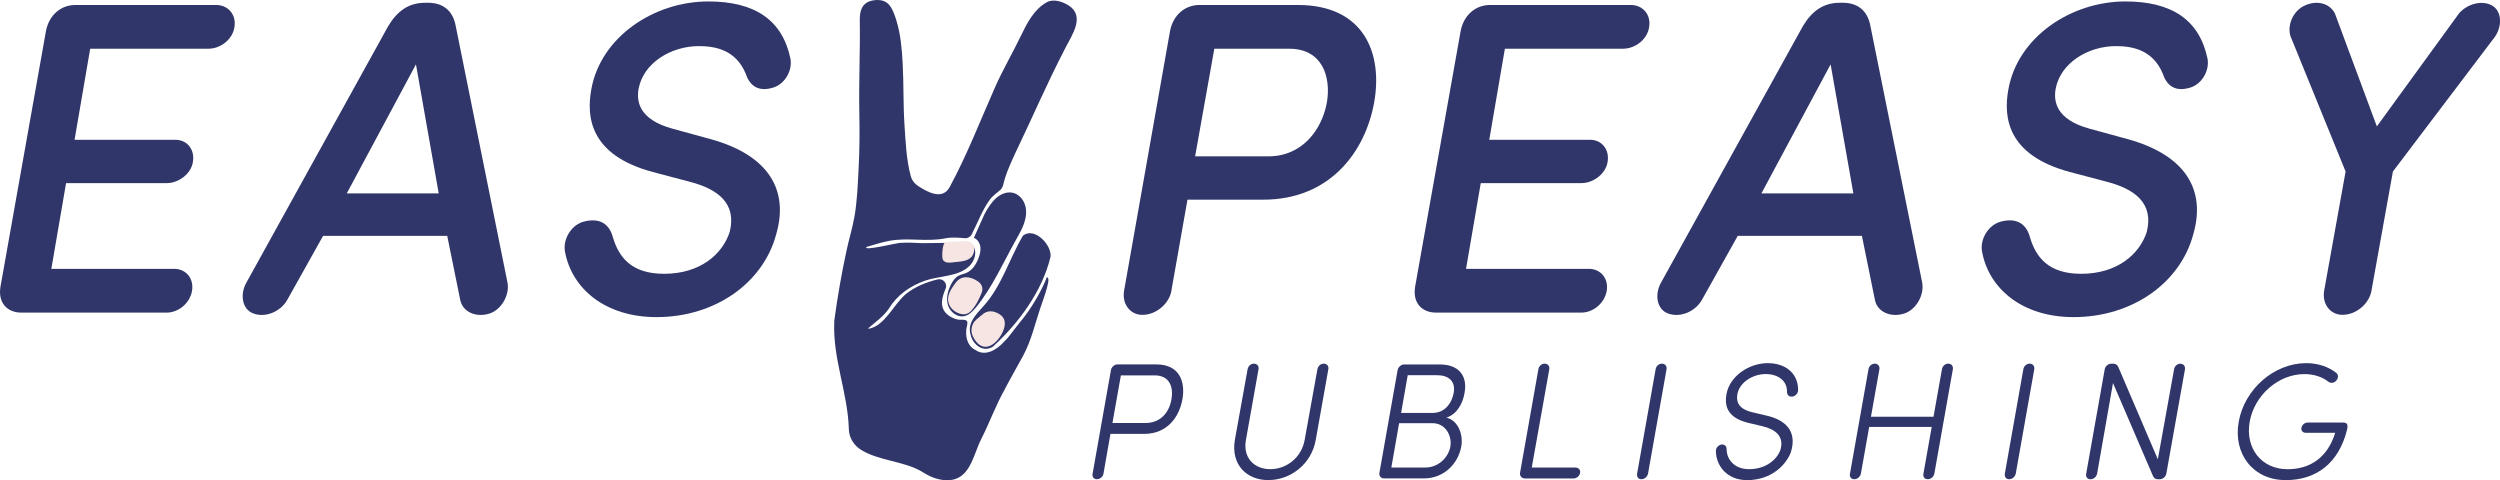 <svg xmlns="http://www.w3.org/2000/svg" id="Lager_1" data-name="Lager 1" viewBox="0 0 588.75 113.09"><defs><style>      .cls-1 {        fill: #f6e5e3;      }      .cls-1, .cls-2 {        stroke-width: 0px;      }      .cls-2 {        fill: #303669;      }    </style></defs><path class="cls-2" d="M5.05,73.62c-3.36,0-5.57-2.31-4.94-6.1L10.83,7.27c.74-3.79,3.57-6.1,6.94-6.1h33.12c2.84,0,4.84,2.31,4.31,5.26-.42,2.84-3.26,5.04-6.1,5.04h-27.86l-3.68,21.45h23.76c2.74,0,4.63,2.31,4.1,5.26-.42,2.74-3.36,4.94-6.1,4.94H15.56l-3.47,20.19h28.91c2.84,0,4.73,2.31,4.21,5.26-.53,2.84-3.16,5.05-5.99,5.05H5.05Z"></path><path class="cls-2" d="M105.32,55.54h-29.23l-8.41,15.03c-1.58,2.84-5.15,4.31-7.99,3.26-2.63-.94-3.26-4.42-1.68-7.25L91.44,6.12c2.1-3.47,4.73-5.47,8.73-5.47h.63c3.68,0,5.89,2,6.52,5.47l12.2,60.46c.52,2.84-1.37,6.31-4.21,7.25-3.26,1.05-6.42-.42-6.94-3.26l-3.05-15.03ZM81.66,45.55h21.66l-5.36-30.39-16.3,30.39Z"></path><path class="cls-2" d="M137.57,52.17c3.26-.84,5.78.21,6.73,3.58,1.37,4.73,4.31,8.73,12.09,8.73,8.52,0,13.77-4.63,15.46-9.88,1.68-6.73-2.84-10.09-9.36-11.78l-8.73-2.31c-14.93-3.99-15.67-13.04-14.51-19.45,2.21-12.41,14.83-20.72,27.55-20.72,11.04,0,17.45,4.42,19.35,13.46.52,2.74-1.26,6-4.1,6.84-3.47,1.05-5.47-.42-6.42-3.26-2.31-5.57-7.04-6.52-11.04-6.52-6.62,0-13.04,3.99-14.19,9.99-.53,2.84-.1,7.26,7.99,9.46l8.83,2.42c13.88,3.79,18.61,12.09,15.56,22.5-3.05,11.36-14.3,19.45-28.18,19.45-12.09,0-19.98-6.73-21.55-15.46-.53-2.84,1.47-6.31,4.52-7.05Z"></path><path class="cls-2" d="M275.87,68.47c-.53,3.05-3.58,5.68-6.84,5.68-2.94,0-4.84-2.63-4.31-5.68l10.83-61.2c.74-3.79,3.57-6.1,6.94-6.1h23.13c15.67,0,20.08,11.46,17.98,23.03-2.1,11.56-10.41,22.82-26.08,22.82h-17.87l-3.79,21.45ZM285.97,11.48l-4.52,25.34h17.25c8.1,0,12.62-6.41,13.77-12.62,1.05-6.1-1.05-12.72-8.83-12.72h-17.66Z"></path><path class="cls-2" d="M338.2,73.62c-3.36,0-5.57-2.31-4.94-6.1l10.73-60.25c.74-3.79,3.57-6.1,6.94-6.1h33.12c2.84,0,4.84,2.31,4.31,5.26-.42,2.84-3.26,5.04-6.1,5.04h-27.86l-3.68,21.45h23.76c2.74,0,4.63,2.31,4.1,5.26-.42,2.74-3.36,4.94-6.1,4.94h-23.76l-3.47,20.19h28.91c2.84,0,4.73,2.31,4.21,5.26-.53,2.84-3.16,5.05-5.99,5.05h-34.17Z"></path><path class="cls-2" d="M438.47,55.54h-29.23l-8.41,15.03c-1.58,2.84-5.15,4.31-7.99,3.26-2.63-.94-3.26-4.42-1.68-7.25l33.44-60.46c2.1-3.47,4.73-5.47,8.73-5.47h.63c3.68,0,5.89,2,6.52,5.47l12.2,60.46c.52,2.84-1.37,6.31-4.21,7.25-3.26,1.05-6.42-.42-6.94-3.26l-3.05-15.03ZM414.81,45.55h21.66l-5.36-30.39-16.3,30.39Z"></path><path class="cls-2" d="M471.29,52.17c3.26-.84,5.78.21,6.73,3.58,1.37,4.73,4.31,8.73,12.09,8.73,8.52,0,13.77-4.63,15.46-9.88,1.68-6.73-2.84-10.09-9.36-11.78l-8.73-2.31c-14.93-3.99-15.67-13.04-14.51-19.45,2.21-12.41,14.83-20.72,27.55-20.72,11.04,0,17.45,4.42,19.35,13.46.52,2.74-1.26,6-4.1,6.84-3.47,1.05-5.47-.42-6.42-3.26-2.31-5.57-7.04-6.52-11.04-6.52-6.62,0-13.04,3.99-14.19,9.99-.53,2.84-.1,7.26,7.99,9.46l8.83,2.42c13.88,3.79,18.61,12.09,15.56,22.5-3.05,11.36-14.3,19.45-28.18,19.45-12.09,0-19.98-6.73-21.55-15.46-.53-2.84,1.47-6.31,4.52-7.05Z"></path><path class="cls-2" d="M579.08,3.17c2.1-2.42,5.78-3.26,8.1-1.68,2.1,1.47,2.1,5.15,0,7.67l-23.65,31.23-5.05,28.07c-.52,3.05-3.57,5.68-6.83,5.68-2.94,0-4.84-2.63-4.31-5.68l5.05-28.07-12.72-31.23c-1.26-2.52,0-6.2,2.73-7.67,2.94-1.58,6.2-.84,7.47,1.68l9.88,26.6,19.34-26.6Z"></path><g><path class="cls-2" d="M259.88,111.54c-.16.74-.82,1.32-1.56,1.32s-1.17-.58-1.01-1.32l4.32-24.39c.12-.7.82-1.33,1.52-1.33h9.19c5.45,0,6.86,4.09,6.12,8.22-.74,4.13-3.54,8.14-9,8.14h-7.95l-1.64,9.35ZM263.97,88.4l-1.99,11.22h7.75c3.78,0,5.65-2.73,6.15-5.57s-.39-5.65-3.97-5.65h-7.95Z"></path><path class="cls-2" d="M309.86,103.59c-1.01,5.77-6,9.47-11.18,9.47s-8.84-3.7-7.87-9.47l3-16.63c.16-.74.74-1.32,1.48-1.32s1.25.58,1.09,1.32l-2.96,16.63c-.78,4.21,1.95,6.9,5.73,6.9s7.36-2.69,8.1-6.9l3-16.63c.16-.74.74-1.32,1.48-1.32s1.25.58,1.09,1.32l-2.96,16.63Z"></path><path class="cls-2" d="M325.94,112.67c-.7,0-1.25-.62-1.09-1.32l4.29-24.19c.12-.7.82-1.33,1.52-1.33h8.45c4.32,0,6.54,2.57,5.8,6.66-.43,2.53-1.71,4.99-4.29,5.88,2.61.51,4.05,3.82,3.51,6.78-.74,4.05-4.05,7.52-8.84,7.52h-9.35ZM329.49,99.66l-1.83,10.44h8.02c3.04,0,5.42-2.34,5.88-4.95.43-2.45-1.09-5.49-4.21-5.49h-7.87ZM337.44,97.24c2.8,0,4.48-2.3,4.91-4.75.47-2.69-1.17-4.13-3.93-4.13h-6.9l-1.56,8.88h7.48Z"></path><path class="cls-2" d="M359.06,112.67c-.7,0-1.21-.62-1.09-1.32l4.32-24.39c.12-.74.74-1.32,1.48-1.32s1.21.58,1.09,1.32l-4.13,23.14h10.25c.74,0,1.29.55,1.13,1.29s-.82,1.29-1.56,1.29h-11.49Z"></path><path class="cls-2" d="M388.11,111.54c-.16.74-.82,1.32-1.56,1.32s-1.13-.58-1.01-1.32l4.36-24.58c.12-.74.74-1.32,1.48-1.32s1.21.58,1.09,1.32l-4.36,24.58Z"></path><path class="cls-2" d="M405.41,104.68c.74-.08,1.25.43,1.21,1.17.04,2.42,1.91,4.64,5.26,4.64,4.05,0,6.54-2.3,7.36-4.4,1.09-3.31-1.17-4.99-4.09-5.69l-3.43-.82c-5.38-1.29-5.53-4.48-5.14-6.74.78-4.36,5.42-7.32,9.7-7.32s7.21,2.45,7.17,6.35c0,.74-.58,1.4-1.29,1.52-.78.12-1.32-.31-1.32-1.13.04-2.57-2.06-4.17-5.03-4.17s-6.15,1.91-6.66,4.75c-.23,1.4-.12,3.39,3.54,4.25l3.47.82c4.13.97,7.21,3.51,5.57,8.65-1.21,3.12-4.75,6.51-10.28,6.51-4.75,0-7.32-3.35-7.36-6.9,0-.74.66-1.4,1.32-1.48Z"></path><path class="cls-2" d="M455.54,111.54c-.16.74-.82,1.32-1.56,1.32s-1.17-.58-1.01-1.32l1.95-10.99h-14.73l-1.95,10.99c-.16.74-.82,1.32-1.56,1.32s-1.17-.58-1.01-1.32l4.36-24.58c.12-.74.74-1.32,1.48-1.32s1.21.58,1.09,1.32l-1.99,11.18h14.73l1.99-11.18c.12-.74.74-1.32,1.48-1.32s1.21.58,1.09,1.32l-4.36,24.58Z"></path><path class="cls-2" d="M474.71,111.54c-.16.74-.82,1.32-1.56,1.32s-1.13-.58-1.01-1.32l4.36-24.58c.12-.74.74-1.32,1.48-1.32s1.21.58,1.09,1.32l-4.36,24.58Z"></path><path class="cls-2" d="M510.16,111.58c-.16.74-.86,1.29-1.56,1.29h-.35c-.58,0-.9-.19-1.21-.74l-9.43-21.93-3.74,21.35c-.16.74-.82,1.32-1.56,1.32s-1.17-.58-1.01-1.32l4.36-24.58c.12-.74.82-1.32,1.56-1.32h.39c.58,0,.97.19,1.25.78l9.31,21.74,3.82-21.19c.12-.74.74-1.32,1.48-1.32s1.21.58,1.09,1.32l-4.4,24.62Z"></path><path class="cls-2" d="M538.24,113.06c-7.6,0-12.39-6.16-11.02-13.75,1.36-7.64,8.3-13.79,15.89-13.79,2.8,0,5.3.86,7.13,2.34.55.47.43,1.36-.19,1.91-.58.55-1.32.47-1.83.04-1.44-1.09-3.35-1.71-5.53-1.71-6.19,0-11.8,5.03-12.89,11.22-1.09,6.19,2.73,11.18,8.92,11.18,5.38,0,9.43-2.8,11.22-8.57h-6.9c-.7,0-1.21-.51-1.05-1.21s.78-1.21,1.48-1.21h8.34c.97,0,1.17.51.94,1.6-1.95,8.03-7.32,11.96-14.49,11.96Z"></path></g><g><path class="cls-2" d="M226.9,57.15s-7.87.1-9.27.11c-.15,0-.28,0-.43,0-1.8-.08-3.6-.18-5.4-.05-.7.05-8.27,1.87-7.79,1.04.04-.06.1-.11.17-.13,1.71-.51,3.41-1.05,5.17-1.39,4.41-.85,8.83.28,13.24-.6,1.54-.31,3.09-.16,4.65-.04.66.05,1.28-.3,1.58-.87,1.51-2.93,2.49-5.71,4.17-8.03.76-1.17,1.89-1.8,2.64-2.51.26-.25.53-.76.61-1.11.49-2.18,1.26-3.99,2.65-7.07,4.59-9.55,7.22-15.93,12.05-25.3,1.57-3.05,4.67-7.43.67-9.95-1.42-.89-3.55-1.59-5.12-.71-3.06,1.72-4.67,5-6.14,8.03-1.95,4.04-4.22,7.9-6.03,12-3.47,7.84-6.59,15.95-10.69,23.51-1.7,3.14-5.3,1.12-7.47-.32-.8-.53-1.41-1.3-1.66-2.23-1.06-3.89-1.24-8.23-1.5-12.24-.31-4.77-.16-9.55-.42-14.33-.19-3.44-.47-6.93-1.51-10.23-.91-2.9-1.83-5.11-5.21-4.68-3.17.4-3.41,2.92-3.38,4.88.11,7.17-.25,14.34-.11,21.52.09,4.44.07,8.87-.17,13.31-.2,3.78-.33,7.67-1,11.39-.47,2.61-1.26,5.17-1.82,7.76-1.19,5.5-2.16,11.05-2.91,16.63v.17c-.4,8.82,3.2,16.77,3.43,25.36.05,1.93,1.1,3.7,2.72,4.76,4.27,2.78,10.38,2.66,14.78,5.42,2.1,1.36,4.9,2.31,7.39,1.61,3.86-1.09,4.66-6.29,6.25-9.39,1.98-3.87,3.43-7.98,5.58-11.78l.04-.09c1.36-2.65,2.87-5.2,4.28-7.82,1.87-3.46,2.77-7.35,3.99-11.06.23-.7,2.55-6.8,1.84-7.28-.13-.09-.16-.25-.25-.12-1.09,2.9-3.7,7.55-6.53,10.82l-2.64,3.39s-.05.06-.07.08c-.28.29-.58.58-.85.88-1.62,1.83-4.36,3.54-6.65,1.96-1.2-.55-1.89-1.66-2.14-2.92-.12-.61-.14-1.23-.09-1.85.04-.55.41-1.45.22-1.97-.23-.6-1.65-.34-2.17-.45-1-.21-1.98-.68-2.71-1.4-1.71-1.7-1.01-3.94-.2-5.89.51-1.23-.62-2.49-1.91-2.17-2.67.66-5.37,1.72-7.54,3.52-.02.02-.04.04-.06.06-2.83,2.46-4.83,7.39-8.64,8.05-.02,0-.04,0-.06,0,.06-.09.05-.22.15-.27,1.59-1.35,3.39-2.62,4.64-4.4l.06-.09c1.94-3.2,5.01-5.34,8.5-6.57,3.29-1.16,7.82-.9,10.44-3.44,1.12-1.09,1.74-2.79,1.2-4.26-.46-1.26-1.47-1.21-2.58-1.23Z"></path><path class="cls-2" d="M231.89,50.33c-.85,1.89-1.69,3.79-2.54,5.68.85.32,1.39,1.2,1.52,2.1.13.9-.1,1.81-.42,2.66-.54,1.43-1.42,2.84-2.81,3.47-.64.29-1.36.39-1.97.74-.77.43-1.28,1.2-1.69,1.99-.77,1.49-1.22,3.25-.75,4.85s2.1,2.94,3.76,2.65c1.21-.21,2.13-1.19,2.91-2.14,3.85-4.76,6.34-10.45,9.33-15.79.72-1.28,1.47-2.55,1.94-3.93.48-1.38.67-2.91.24-4.31s-1.55-2.64-2.99-2.92c-1.34-.27-2.74.32-3.77,1.22-1.16,1.01-2.05,2.41-2.76,3.76"></path><path class="cls-2" d="M233.85,81.62c6.06-5.52,11.64-13.09,13.56-21.19,0,0,0,.02,0,.03.29-2.81-3.81-7.09-6.5-4.97-3.24,5.49-5,11.94-9.44,16.76-1.65,1.84-3.74,3.9-2.88,6.6,0,.02,0,.04.01.05.01.07.03.14.05.21,0-.02-.01-.05-.02-.07,0,.03.01.05.02.08,0,0,0,0,0,0h0s0-.01,0-.02c0,.03.01.06.02.08,0,0,0,0,0,0,.69,2.22,3,3.84,5.18,2.45Z"></path></g><g><path class="cls-1" d="M233.19,81.42c-1.12.5-2.34.31-3.39-1.08-.93-1.23-1.36-2.58-.69-4.01.43-.92,1.3-1.46,2.04-2.1,1.45-1.38,3.13-1.08,4.58.02,1.75,1.43.6,3.98-.5,5.43-.59.78-1.3,1.41-2.04,1.74Z"></path><path class="cls-1" d="M227.81,61.19c-.81.35-1.83.44-2.84.53-.93.09-2.5.48-2.97-.68-.22-.55-.1-3.93.72-4.01,1.16-.1,2.31-.15,3.47-.2.58,0,.98-.03,1.29-.05,1.11-.07,2.04.85,1.96,1.96-.1,1.36-.74,2.06-1.64,2.44Z"></path><path class="cls-1" d="M227.77,73.86c-.39.16-.85.2-1.41.09-1.31-.26-2.58-1.26-2.95-2.57-.56-1.73.62-3.38,1.59-4.72,1.43-1.97,3.57-1.56,5.34-.38,1.1.8,1.26,1.9.67,3.08-.44,1.03-.93,2.04-1.59,2.96-.5.7-.98,1.28-1.64,1.55Z"></path></g></svg>